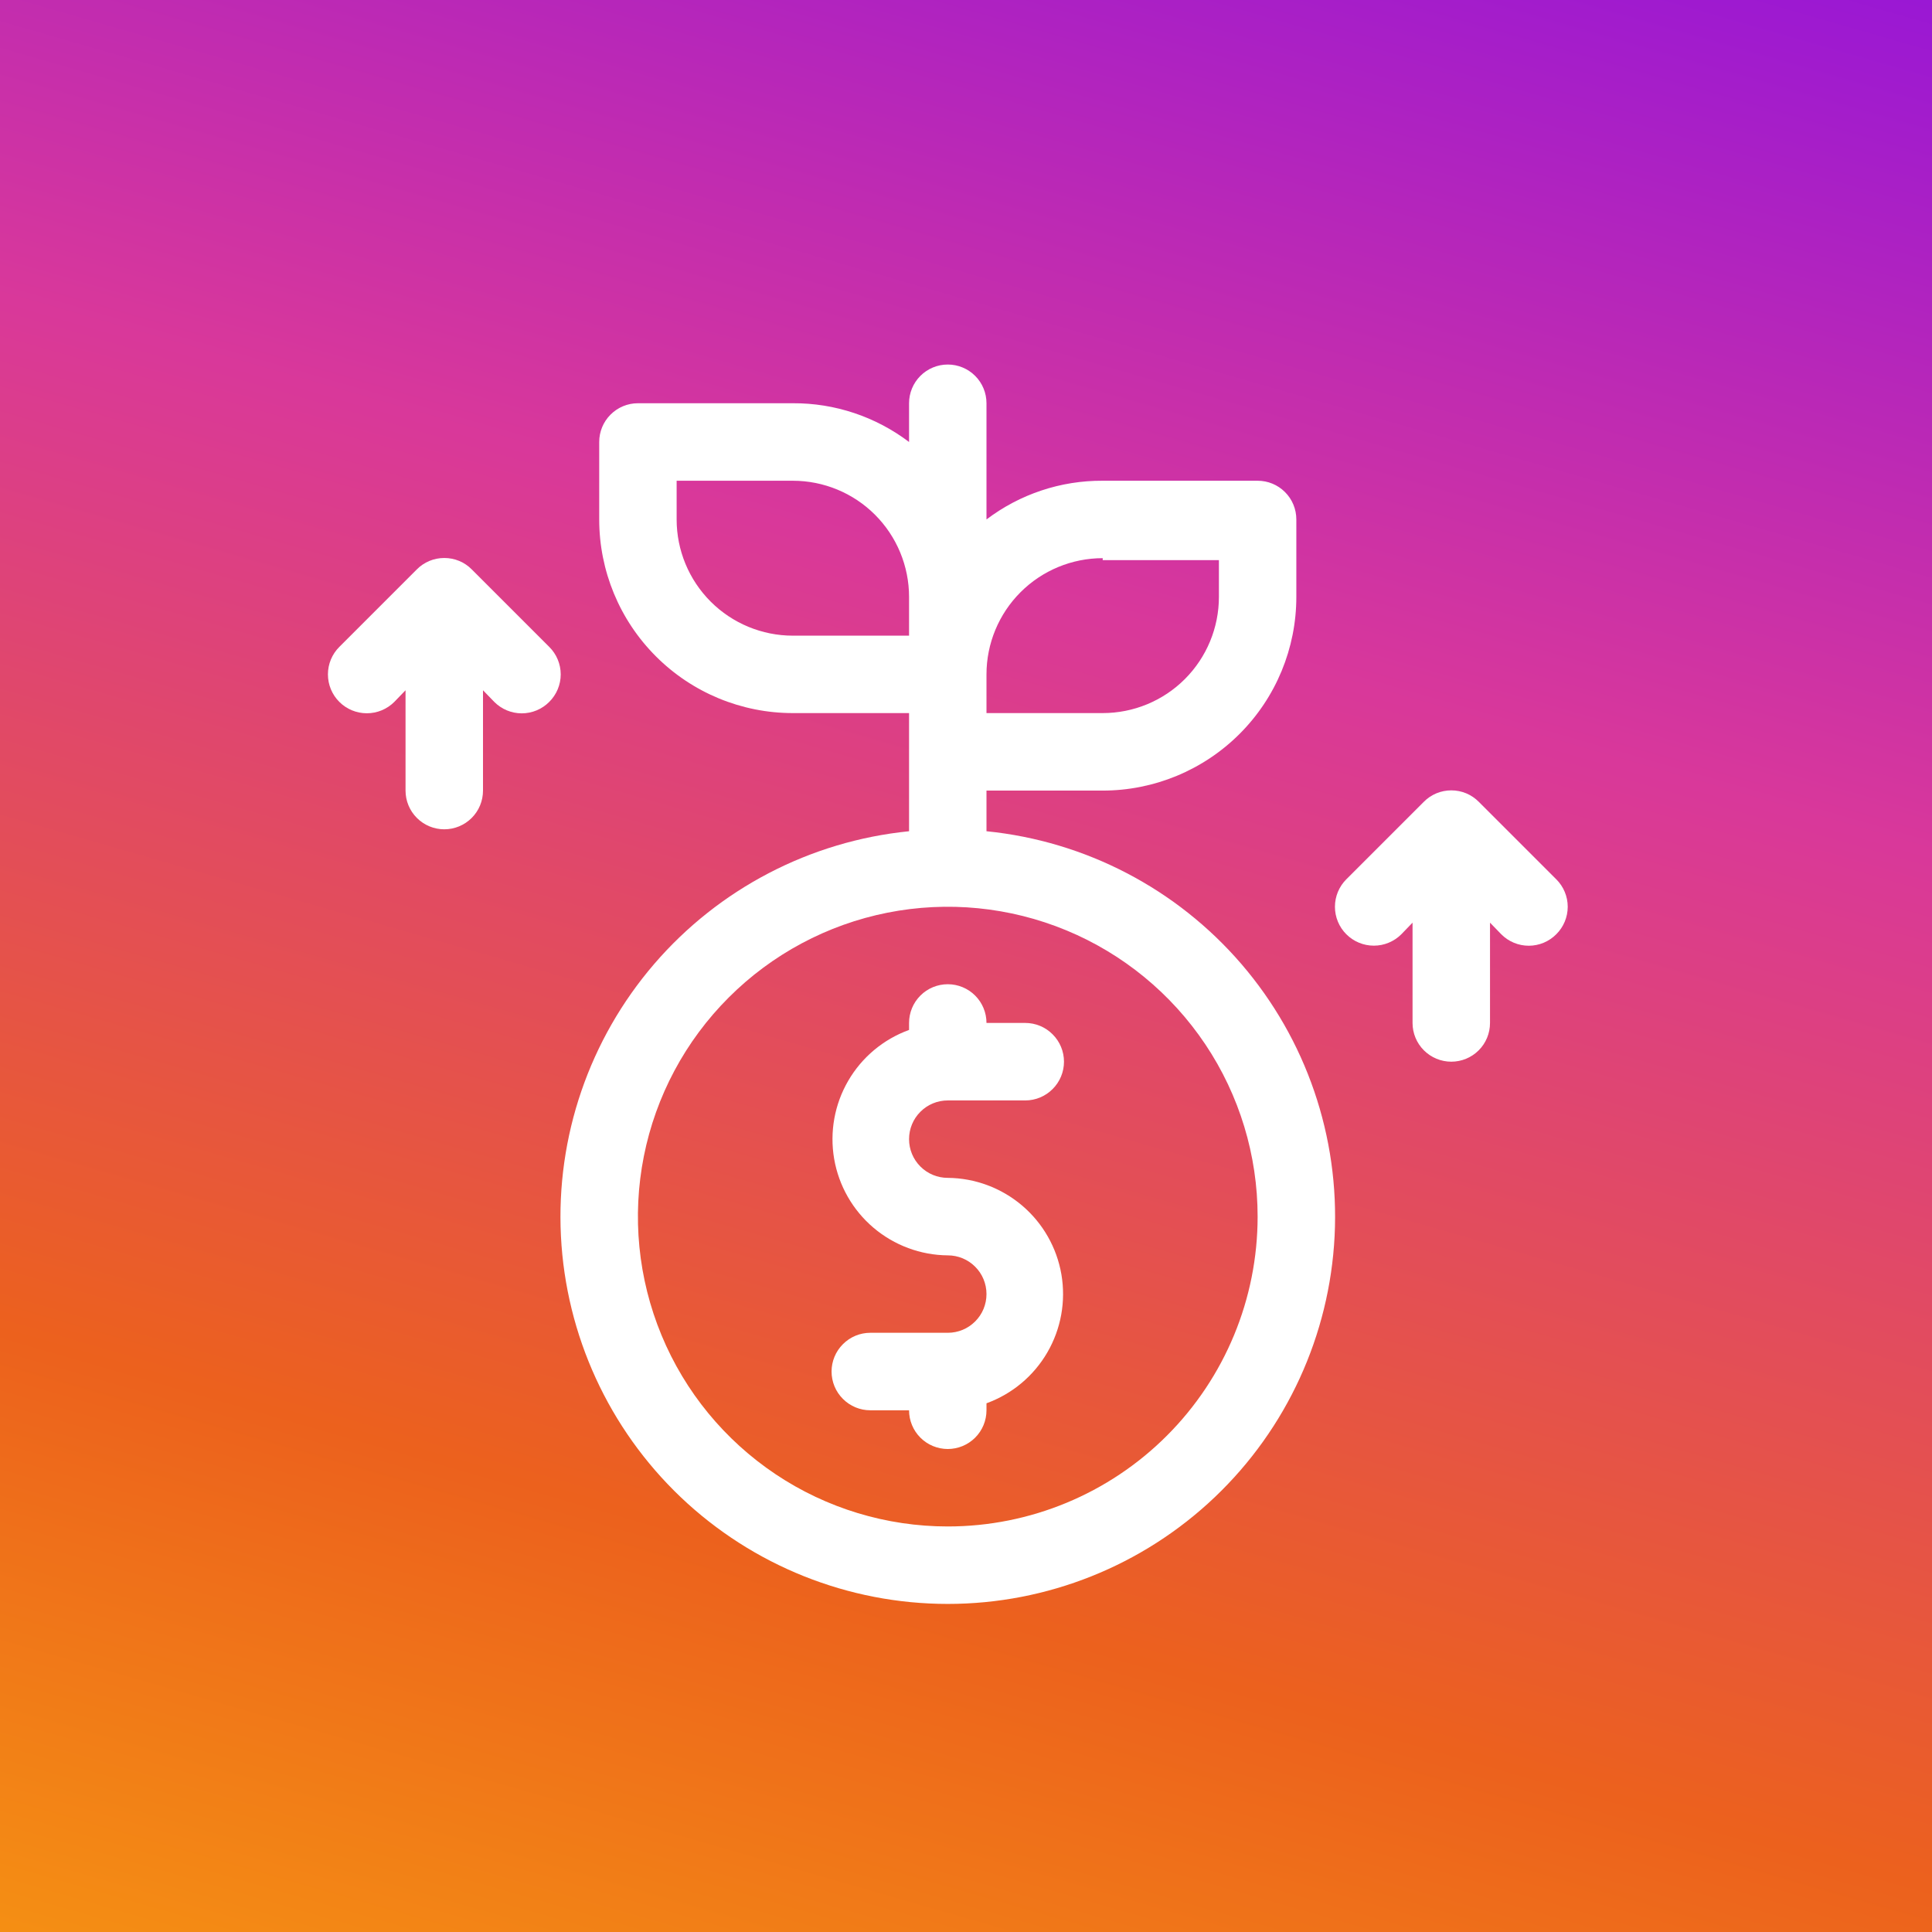 <svg width="53" height="53" viewBox="0 0 53 53" fill="none" xmlns="http://www.w3.org/2000/svg">
<rect x="0" y="0" width="53" height="53" fill="#333333" stroke="none"/>
<rect width="53" height="53" fill="url(#paint0_linear_2724_13755)"/>
<g clip-path="url(#clip0_2724_13755)">
<path d="M27.062 22.803V21.688H30.25C31.659 21.688 33.01 21.128 34.007 20.131C35.003 19.135 35.562 17.784 35.562 16.375V14.25C35.562 13.968 35.451 13.698 35.251 13.499C35.052 13.299 34.782 13.188 34.5 13.188H30.25C29.099 13.181 27.979 13.555 27.062 14.25V11.062C27.062 10.781 26.951 10.511 26.751 10.311C26.552 10.112 26.282 10 26 10C25.718 10 25.448 10.112 25.249 10.311C25.049 10.511 24.938 10.781 24.938 11.062V12.125C24.021 11.43 22.901 11.056 21.75 11.062H17.5C17.218 11.062 16.948 11.174 16.749 11.374C16.549 11.573 16.438 11.843 16.438 12.125V14.25C16.438 15.659 16.997 17.01 17.994 18.006C18.99 19.003 20.341 19.562 21.75 19.562H24.938V22.803C22.225 23.076 19.722 24.38 17.944 26.447C16.167 28.514 15.252 31.184 15.388 33.907C15.525 36.629 16.702 39.195 18.677 41.074C20.653 42.952 23.274 44 26 44C28.726 44 31.347 42.952 33.322 41.074C35.298 39.195 36.475 36.629 36.612 33.907C36.748 31.184 35.833 28.514 34.056 26.447C32.278 24.38 29.775 23.076 27.062 22.803ZM30.25 15.366H33.438V16.375C33.438 17.22 33.102 18.031 32.504 18.629C31.906 19.227 31.095 19.562 30.25 19.562H27.062V18.5C27.062 17.655 27.398 16.844 27.996 16.246C28.594 15.648 29.405 15.312 30.25 15.312V15.366ZM18.562 14.25V13.188H21.75C22.595 13.188 23.406 13.523 24.004 14.121C24.602 14.719 24.938 15.53 24.938 16.375V17.438H21.75C20.905 17.438 20.094 17.102 19.496 16.504C18.898 15.906 18.562 15.095 18.562 14.25ZM26 41.875C24.319 41.875 22.675 41.377 21.278 40.443C19.88 39.508 18.79 38.181 18.147 36.628C17.504 35.075 17.335 33.366 17.663 31.717C17.991 30.068 18.801 28.553 19.99 27.365C21.178 26.176 22.693 25.366 24.342 25.038C25.991 24.71 27.7 24.879 29.253 25.522C30.806 26.165 32.133 27.255 33.068 28.653C34.002 30.05 34.5 31.694 34.5 33.375C34.5 35.629 33.605 37.791 32.01 39.385C30.416 40.98 28.254 41.875 26 41.875Z" fill="white"/>
<path d="M26 30.188H28.125C28.407 30.188 28.677 30.076 28.876 29.876C29.076 29.677 29.188 29.407 29.188 29.125C29.188 28.843 29.076 28.573 28.876 28.374C28.677 28.174 28.407 28.062 28.125 28.062H27.062C27.062 27.781 26.951 27.511 26.751 27.311C26.552 27.112 26.282 27 26 27C25.718 27 25.448 27.112 25.249 27.311C25.049 27.511 24.938 27.781 24.938 28.062V28.254C24.235 28.509 23.644 29.003 23.269 29.649C22.893 30.295 22.757 31.053 22.883 31.79C23.01 32.527 23.391 33.195 23.961 33.679C24.531 34.163 25.253 34.432 26 34.438C26.282 34.438 26.552 34.549 26.751 34.749C26.951 34.948 27.062 35.218 27.062 35.5C27.062 35.782 26.951 36.052 26.751 36.251C26.552 36.451 26.282 36.562 26 36.562H23.875C23.593 36.562 23.323 36.674 23.124 36.874C22.924 37.073 22.812 37.343 22.812 37.625C22.812 37.907 22.924 38.177 23.124 38.376C23.323 38.576 23.593 38.688 23.875 38.688H24.938C24.938 38.969 25.049 39.239 25.249 39.439C25.448 39.638 25.718 39.75 26 39.75C26.282 39.75 26.552 39.638 26.751 39.439C26.951 39.239 27.062 38.969 27.062 38.688V38.496C27.765 38.241 28.356 37.747 28.731 37.101C29.107 36.455 29.243 35.697 29.117 34.96C28.99 34.223 28.609 33.555 28.039 33.071C27.469 32.587 26.747 32.318 26 32.312C25.718 32.312 25.448 32.201 25.249 32.001C25.049 31.802 24.938 31.532 24.938 31.25C24.938 30.968 25.049 30.698 25.249 30.499C25.448 30.299 25.718 30.188 26 30.188Z" fill="white"/>
<path d="M15.067 17.746L12.942 15.621C12.844 15.521 12.726 15.442 12.597 15.388C12.467 15.334 12.328 15.307 12.188 15.307C12.048 15.307 11.909 15.334 11.779 15.388C11.65 15.442 11.532 15.521 11.434 15.621L9.309 17.746C9.108 17.946 8.996 18.217 8.996 18.5C8.996 18.783 9.108 19.055 9.309 19.255C9.509 19.455 9.78 19.567 10.063 19.567C10.346 19.567 10.617 19.455 10.817 19.255L11.125 18.936V21.688C11.125 21.97 11.237 22.24 11.437 22.439C11.636 22.638 11.906 22.75 12.188 22.75C12.47 22.75 12.74 22.638 12.939 22.439C13.139 22.24 13.25 21.97 13.25 21.688V18.936L13.559 19.255C13.657 19.354 13.775 19.433 13.904 19.487C14.034 19.541 14.173 19.569 14.313 19.569C14.453 19.569 14.592 19.541 14.722 19.487C14.851 19.433 14.969 19.354 15.067 19.255C15.167 19.156 15.246 19.038 15.3 18.909C15.354 18.779 15.382 18.641 15.382 18.5C15.382 18.36 15.354 18.221 15.3 18.092C15.246 17.962 15.167 17.845 15.067 17.746Z" fill="white"/>
<path d="M42.692 24.121L40.567 21.996C40.468 21.896 40.351 21.817 40.222 21.763C40.092 21.709 39.953 21.682 39.813 21.682C39.673 21.682 39.534 21.709 39.404 21.763C39.275 21.817 39.157 21.896 39.059 21.996L36.934 24.121C36.834 24.22 36.756 24.338 36.702 24.467C36.649 24.596 36.621 24.735 36.621 24.875C36.621 25.158 36.733 25.43 36.934 25.63C37.134 25.83 37.405 25.942 37.688 25.942C37.828 25.942 37.967 25.915 38.096 25.861C38.226 25.807 38.343 25.729 38.442 25.63L38.75 25.311V28.063C38.75 28.345 38.862 28.615 39.062 28.814C39.261 29.013 39.531 29.125 39.813 29.125C40.095 29.125 40.365 29.013 40.564 28.814C40.764 28.615 40.875 28.345 40.875 28.063V25.311L41.184 25.63C41.282 25.729 41.4 25.808 41.529 25.862C41.659 25.916 41.798 25.944 41.938 25.944C42.078 25.944 42.217 25.916 42.347 25.862C42.476 25.808 42.593 25.729 42.692 25.63C42.792 25.531 42.871 25.413 42.925 25.284C42.979 25.154 43.007 25.016 43.007 24.875C43.007 24.735 42.979 24.596 42.925 24.467C42.871 24.337 42.792 24.22 42.692 24.121Z" fill="white"/>
</g>
<defs>
<linearGradient id="paint0_linear_2724_13755" x1="-44" y1="59.5" x2="-18.344" y2="-29.502" gradientUnits="userSpaceOnUse">
<stop stop-color="#FFC408"/>
<stop offset="0.37" stop-color="#EC611D"/>
<stop offset="0.664" stop-color="#D9389A"/>
<stop offset="0.979" stop-color="#870EE5"/>
</linearGradient>
<clipPath id="clip0_2724_13755">
<rect width="34" height="34" fill="white" transform="translate(9 10)"/>
</clipPath>
</defs>
</svg>

